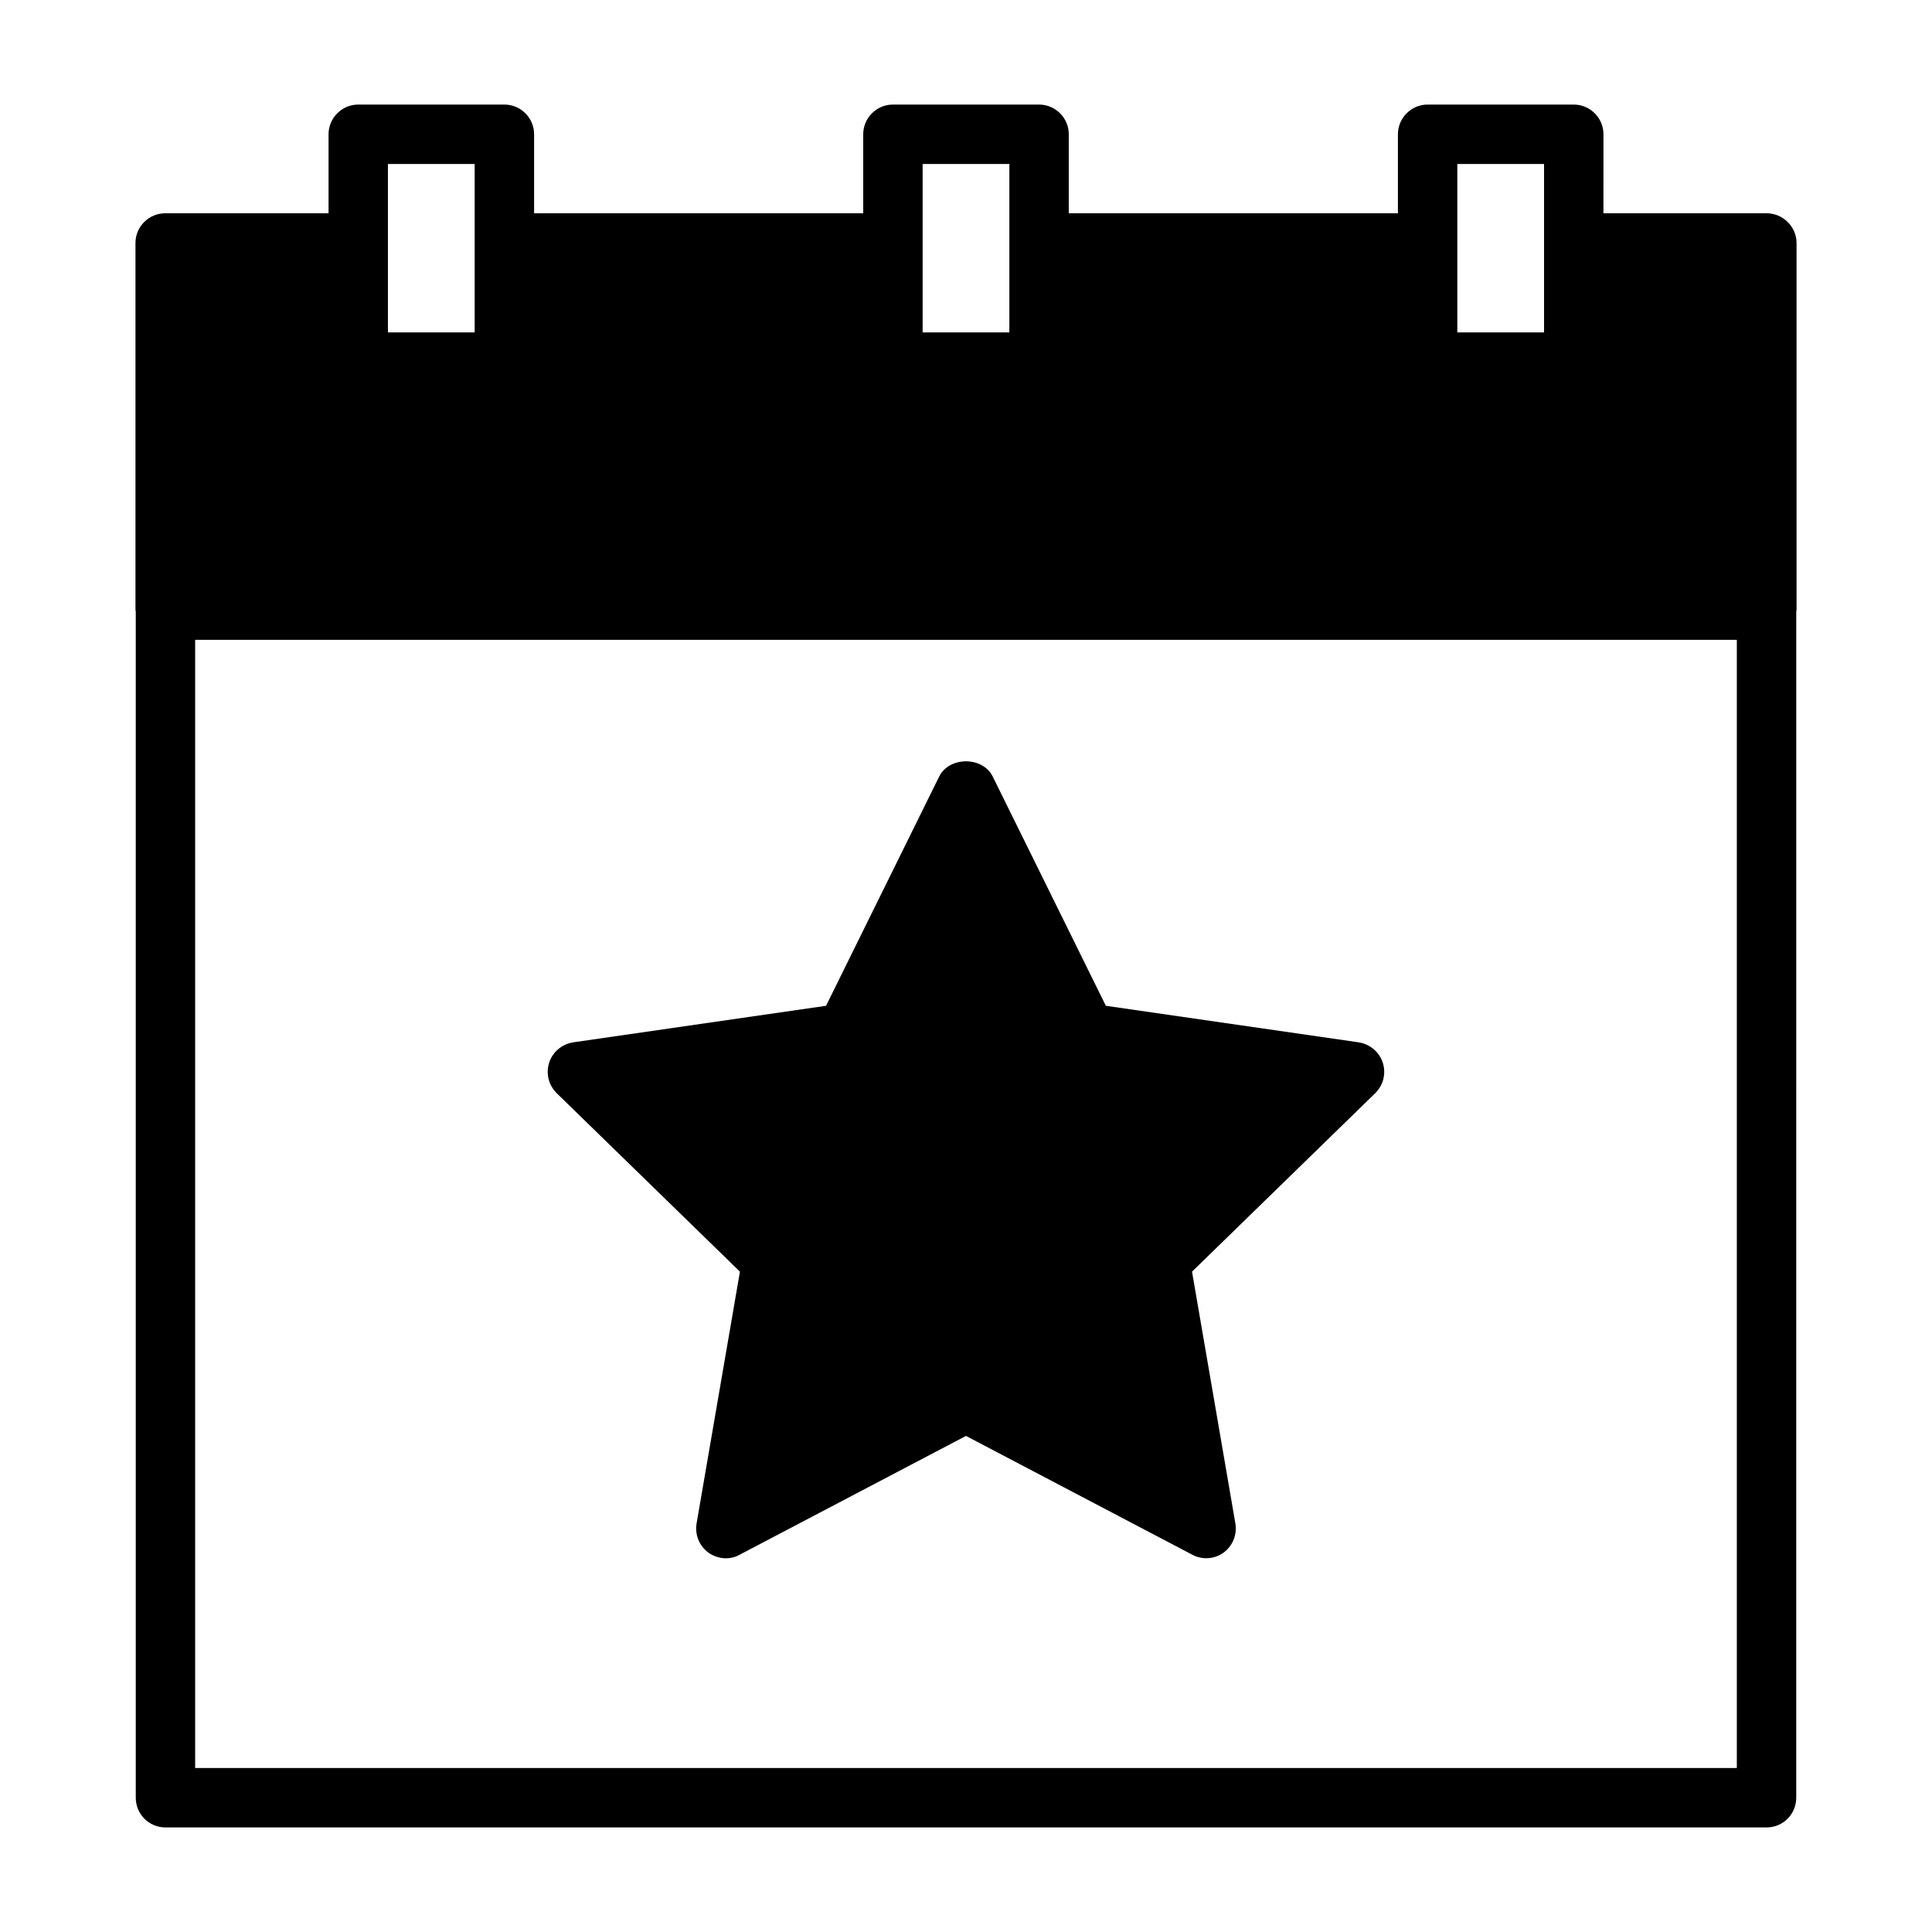 <?xml version="1.0" encoding="UTF-8"?>
<!-- Uploaded to: SVG Repo, www.svgrepo.com, Generator: SVG Repo Mixer Tools -->
<svg fill="#000000" width="800px" height="800px" version="1.1" viewBox="144 144 512 512" xmlns="http://www.w3.org/2000/svg">
 <g>
  <path d="m612.15 200.52h-43.219l0.004-20.938c0-4.328-3.543-7.871-7.871-7.871h-38.73c-4.328 0-7.871 3.543-7.871 7.871v20.941l-87.227-0.004v-20.938c0-4.328-3.543-7.871-7.871-7.871h-38.73c-4.328 0-7.871 3.543-7.871 7.871v20.941l-87.223-0.004v-20.938c0-4.328-3.543-7.871-7.871-7.871h-38.73c-4.328 0-7.871 3.543-7.871 7.871v20.941h-43.297c-4.328 0-7.871 3.543-7.871 7.871v97.297c0 0.156 0.078 0.234 0.078 0.316v314.41c0 4.328 3.465 7.871 7.871 7.871h424.3c4.41 0 7.871-3.543 7.871-7.871l0.004-314.41c0-0.078 0.078-0.156 0.078-0.316v-97.297c0-4.332-3.621-7.875-7.953-7.875zm-81.945-13.066h22.984v44.633h-22.984zm-141.7 0h22.984v44.633h-22.984zm-141.7 0h22.984v44.633h-22.984zm357.47 425.09h-408.56v-298.98h408.56z"/>
  <path d="m340.09 481-11.492 66.754c-0.473 2.992 0.707 5.902 3.148 7.715 1.34 0.945 2.992 1.496 4.644 1.496 1.258 0 2.519-0.316 3.621-0.945l59.984-31.488 59.984 31.488c2.598 1.418 5.902 1.18 8.266-0.551 2.449-1.812 3.621-4.723 3.148-7.715l-11.492-66.754 48.57-47.312c2.125-2.125 2.914-5.195 1.969-8.109-0.945-2.832-3.394-4.879-6.383-5.352l-66.992-9.684-29.992-60.773c-2.676-5.352-11.492-5.352-14.168 0l-29.992 60.773-66.992 9.684c-2.992 0.473-5.434 2.519-6.375 5.352-0.945 2.914-0.156 5.984 1.969 8.109z"/>
 </g>
</svg>